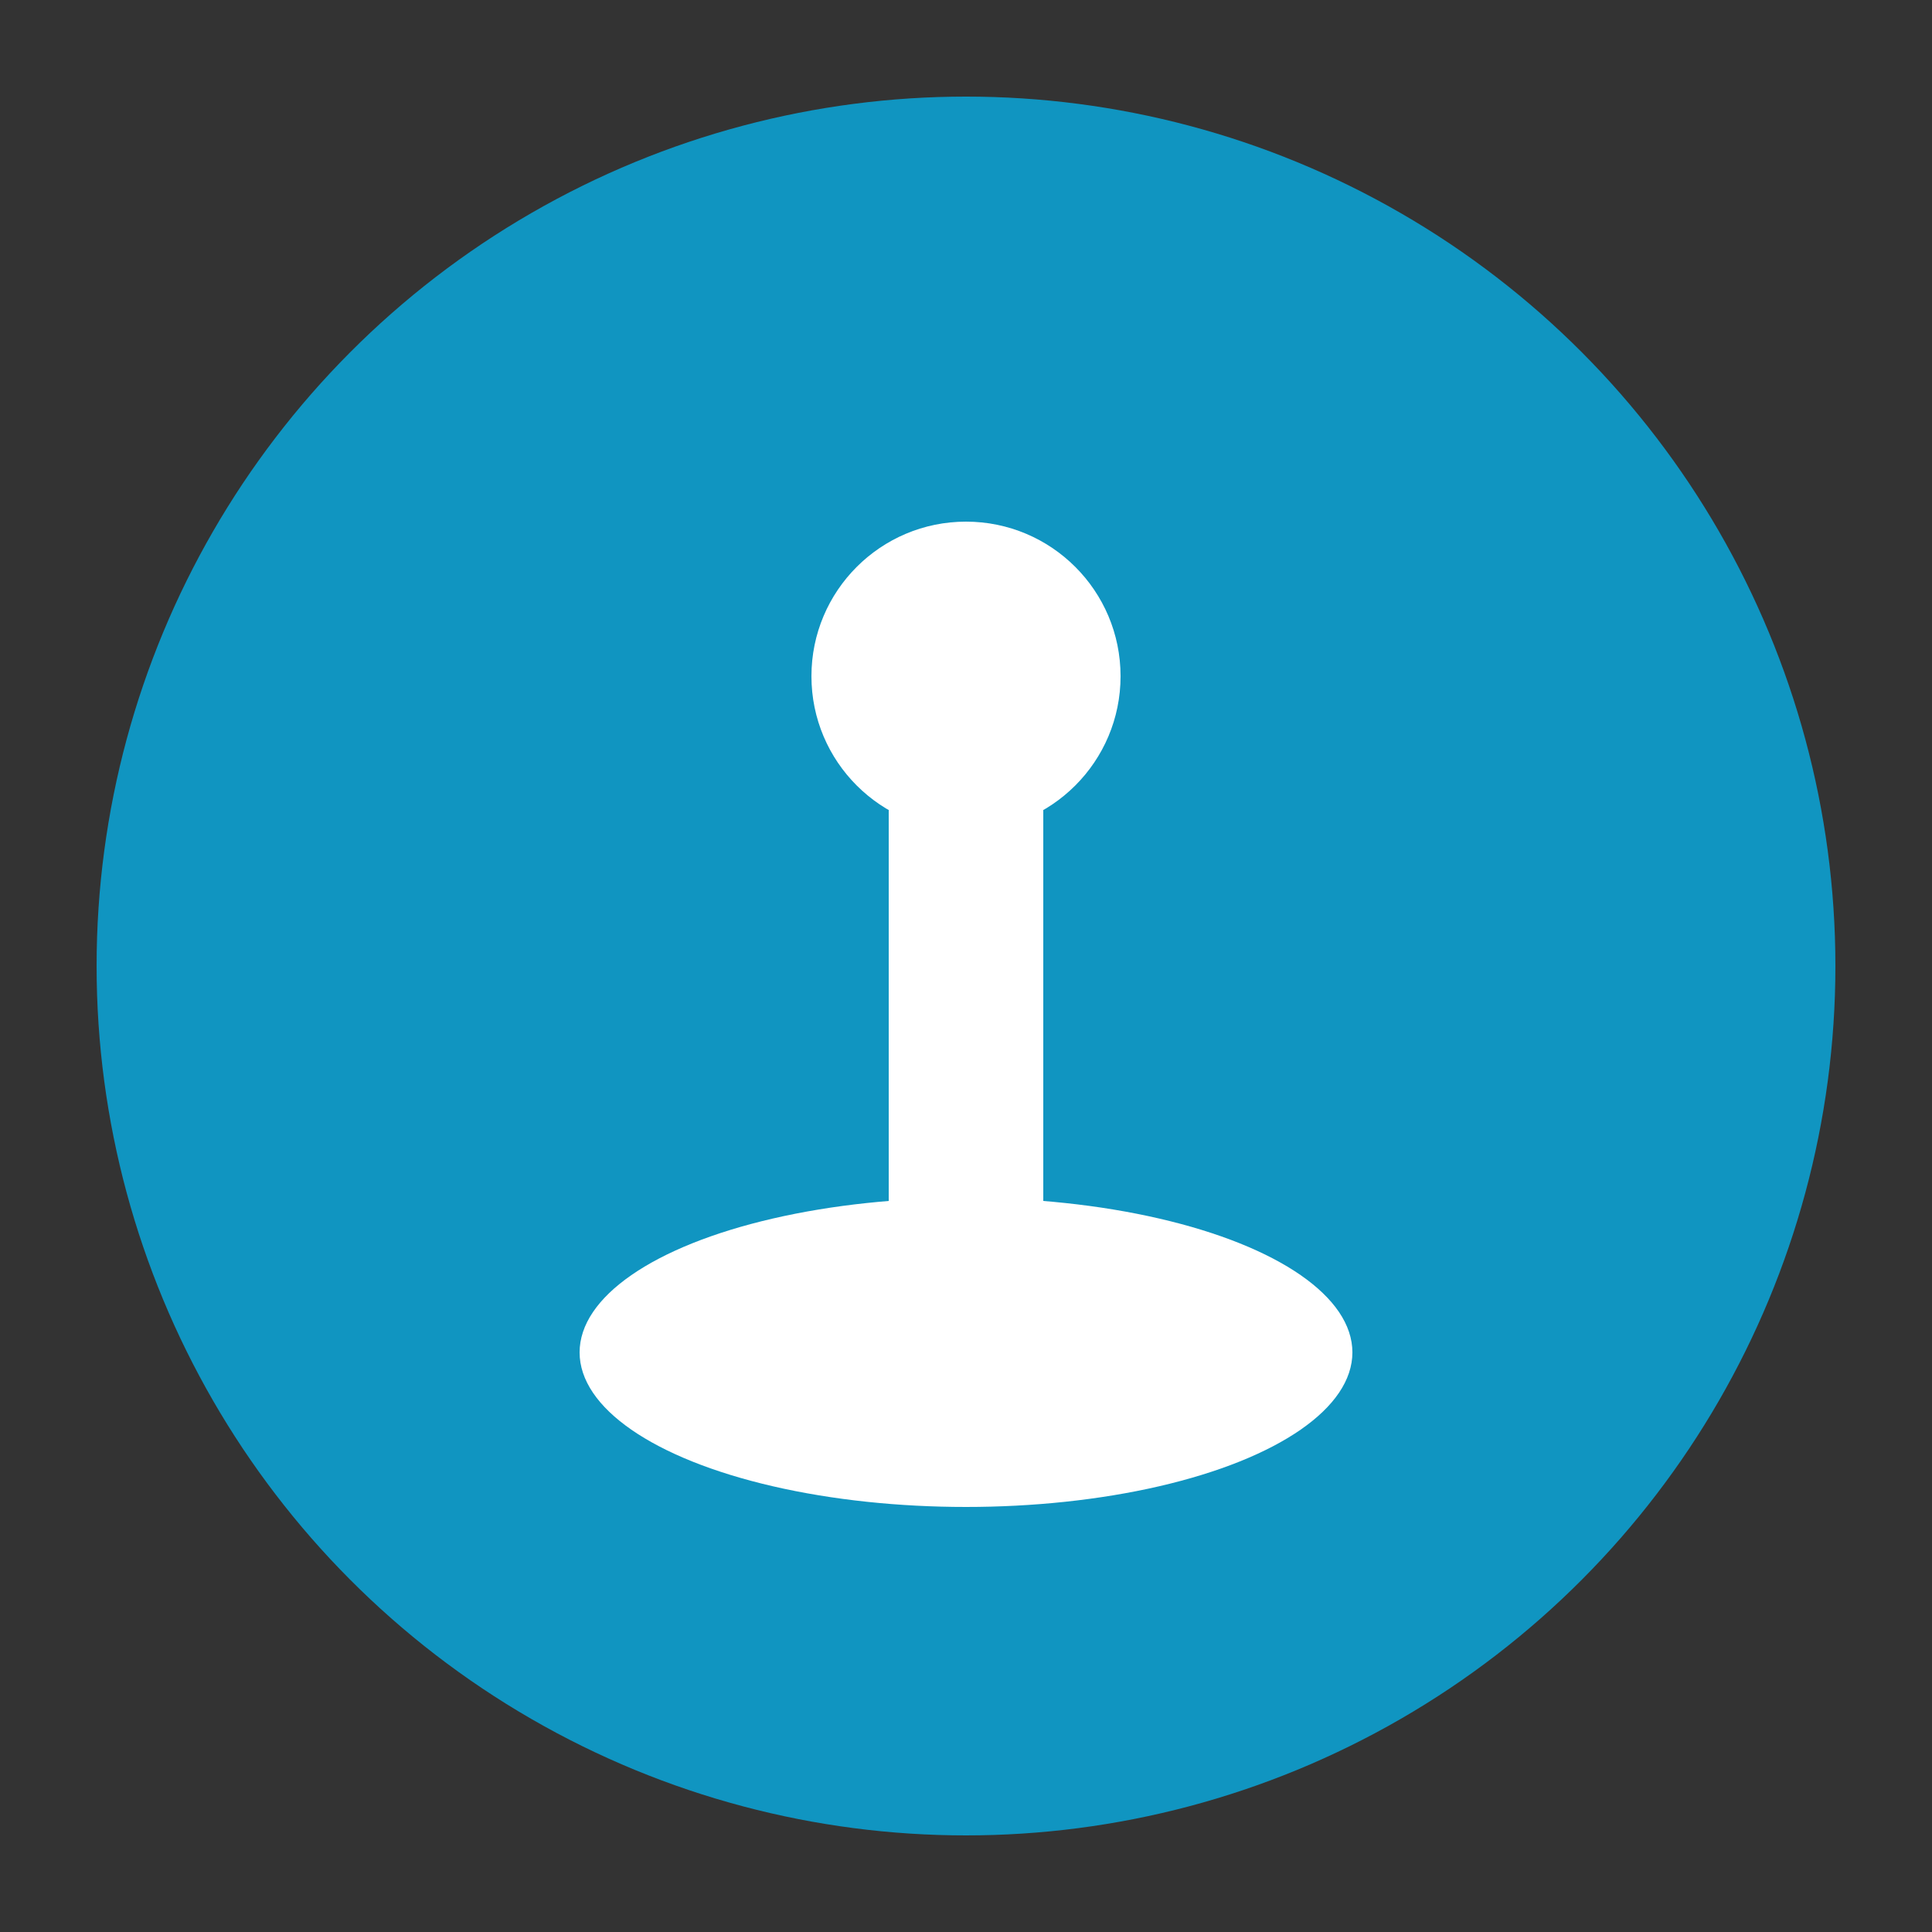 <svg xmlns="http://www.w3.org/2000/svg" viewBox="0 0 100 100">
  <rect x="0" y="0" width="100" height="100" fill="#333333" stroke="none"/>
  <circle cx="50" cy="50" r="45" fill="#1095c1"/>
  <circle cx="50" cy="35" r="8" fill="white"/>
  <rect x="46" y="40" width="8" height="25" rx="2" fill="white"/>
  <ellipse cx="50" cy="70" rx="20" ry="8" fill="white"/>
</svg>
